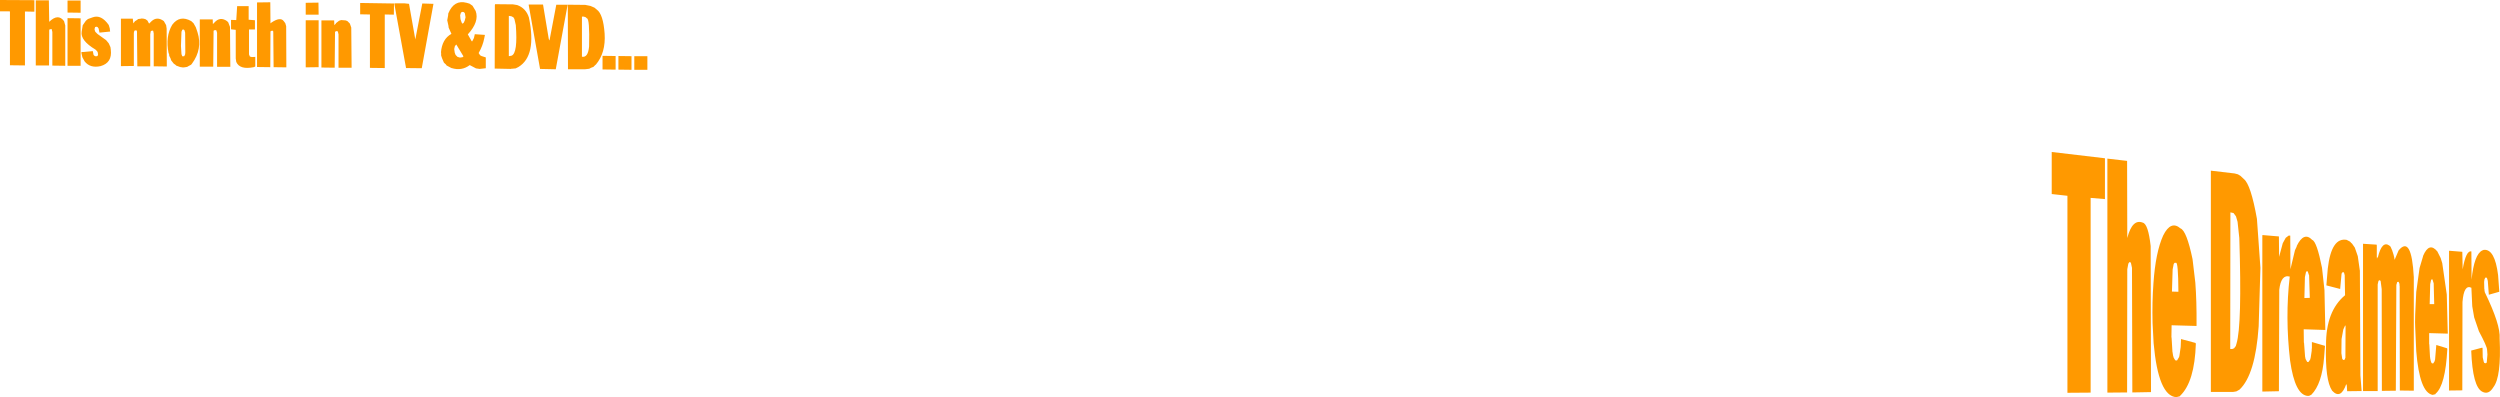 <?xml version="1.0" encoding="UTF-8" standalone="no"?>
<svg xmlns:xlink="http://www.w3.org/1999/xlink" height="113.8px" width="716.35px" xmlns="http://www.w3.org/2000/svg">
  <g transform="matrix(1.0, 0.0, 0.0, 1.0, -63.35, -190.3)">
    <path d="M765.15 262.15 L768.9 262.45 769.0 267.5 Q769.95 261.95 771.5 262.35 L771.55 270.45 Q772.3 263.15 774.65 262.05 L775.05 261.9 Q778.2 261.55 779.15 269.1 L779.5 273.9 776.5 274.75 776.2 270.75 776.15 270.65 776.15 270.55 776.1 270.5 776.1 270.3 776.05 270.25 776.0 270.05 775.85 269.85 775.5 269.85 775.25 270.35 775.15 271.1 775.2 273.15 775.25 273.2 775.25 273.5 775.35 274.05 Q779.9 283.4 779.6 287.3 780.1 298.3 777.8 301.25 776.45 303.5 774.65 302.55 771.85 301.2 771.45 290.75 L774.45 289.95 774.7 289.95 774.75 292.7 775.05 294.0 775.1 294.05 775.1 294.1 775.15 294.2 775.15 294.25 775.2 294.3 775.6 294.4 775.9 294.2 776.1 291.9 776.0 290.5 Q775.95 289.5 773.65 285.2 L772.3 281.25 771.75 278.05 771.5 272.75 Q769.35 271.7 768.95 276.85 L768.9 302.15 765.1 302.2 765.1 262.25 765.15 262.15 M749.25 263.4 L749.25 263.55 749.3 263.65 749.3 263.8 749.35 263.85 749.5 264.75 750.65 262.05 Q754.35 257.6 755.0 269.7 L755.0 302.25 751.0 302.2 750.95 272.2 750.9 272.1 750.9 271.65 750.65 271.05 750.25 271.1 750.0 271.95 749.85 302.25 745.85 302.3 745.8 273.15 745.5 270.85 745.3 270.6 745.0 270.65 744.85 270.9 744.65 271.8 744.65 302.35 740.45 302.35 740.45 260.15 744.35 260.4 744.4 260.7 744.4 263.9 744.45 264.45 744.55 264.05 744.7 264.05 Q745.9 259.1 748.05 260.7 L748.35 261.0 748.85 262.15 748.85 262.2 749.1 262.95 749.1 263.0 749.15 263.1 749.15 263.15 749.2 263.25 749.2 263.35 749.25 263.4 M757.65 263.75 L757.65 263.65 Q759.4 259.5 761.75 262.35 L762.7 264.25 763.15 265.7 764.45 274.7 764.7 284.65 764.75 285.9 759.4 285.75 759.4 288.8 759.45 289.05 759.65 292.7 759.7 292.75 759.7 293.0 759.8 293.45 759.8 293.5 760.0 294.15 760.2 294.4 760.55 294.45 760.95 293.85 761.1 293.3 761.45 289.15 764.55 290.1 764.6 290.4 Q764.05 300.75 761.25 303.1 L761.2 303.25 760.4 303.45 Q756.65 302.8 755.7 290.9 L755.4 284.05 Q755.25 281.9 755.7 273.95 L756.65 267.1 757.65 263.75 M760.1 270.35 L759.95 270.55 759.7 271.7 759.55 277.45 760.85 277.45 760.7 271.5 760.35 270.35 760.1 270.35 M735.95 259.15 L736.0 259.15 736.75 259.55 737.1 259.95 737.25 260.05 737.3 260.1 738.1 261.25 738.95 263.7 739.55 267.9 739.7 297.85 740.05 302.35 735.9 302.4 735.8 300.75 735.65 300.35 Q734.05 304.9 731.6 302.25 729.55 299.25 729.85 289.2 729.8 279.45 735.3 274.9 L735.2 269.15 735.0 268.4 734.7 268.25 734.4 268.5 734.35 268.65 734.3 268.75 733.9 273.1 730.05 272.1 729.95 272.05 730.35 267.25 Q731.4 258.15 735.85 259.05 L735.95 259.15 M735.35 283.5 L734.8 284.7 734.3 287.45 734.25 291.5 734.5 293.15 734.8 293.45 735.15 293.4 735.4 292.8 735.45 283.8 735.35 283.5 M729.55 289.4 L729.3 292.65 Q728.7 300.35 725.65 303.4 L725.25 303.6 725.2 303.65 725.15 303.65 725.05 303.7 724.95 303.7 724.8 303.75 724.7 303.75 Q720.95 303.6 719.55 293.6 718.1 281.2 719.45 269.55 716.95 268.85 716.45 273.35 L716.35 302.4 711.6 302.5 711.6 257.8 711.65 257.65 716.35 258.05 716.4 263.9 717.45 260.0 718.3 258.45 719.15 257.8 719.6 257.8 719.65 267.45 720.95 262.0 721.45 260.95 721.45 260.8 Q723.5 256.55 725.9 259.05 727.2 259.5 728.7 267.05 L729.4 273.4 729.65 284.85 723.45 284.65 723.5 288.45 723.55 288.55 723.85 292.55 723.9 292.65 723.9 292.8 724.0 293.2 724.45 294.0 724.8 294.05 725.3 293.35 725.45 292.8 725.75 290.8 725.75 290.25 725.8 290.1 725.8 288.3 729.55 289.4 M706.3 241.6 Q708.3 243.15 710.05 253.0 L711.05 267.05 710.55 283.8 Q709.6 297.7 705.05 301.95 L704.15 302.45 703.25 302.6 696.85 302.6 696.85 239.2 703.65 240.0 704.6 240.25 705.35 240.7 706.3 241.6 M667.2 235.75 L672.85 236.4 672.9 258.5 Q674.35 252.9 677.35 254.1 678.9 254.5 679.6 260.8 L679.7 302.65 674.35 302.75 674.25 267.05 673.95 265.65 673.8 265.45 673.5 265.4 673.2 265.85 672.9 267.45 672.85 302.75 667.2 302.8 667.2 235.75 M662.4 247.0 L662.4 302.8 655.75 302.85 655.75 246.4 651.25 245.9 651.25 233.85 666.5 235.65 666.5 247.35 662.4 247.0 M686.85 265.6 L686.45 265.6 686.2 265.95 685.9 267.5 685.7 273.85 687.55 273.9 Q687.5 265.3 686.85 265.6 M683.2 257.75 Q685.4 253.35 688.15 255.75 689.9 256.4 691.6 264.55 L692.4 271.3 Q692.8 276.55 692.75 283.5 L692.75 283.7 685.6 283.5 685.55 286.85 685.6 287.15 685.85 291.25 685.9 291.3 685.95 291.8 686.0 291.95 686.0 292.1 686.2 292.8 686.65 293.55 687.15 293.6 687.75 292.6 687.85 292.15 688.2 289.75 688.3 287.45 692.4 288.55 692.55 288.75 Q692.2 299.75 688.05 303.7 L687.95 303.85 686.95 304.1 Q681.8 303.8 680.45 288.65 L680.15 282.9 Q680.0 276.8 680.4 271.45 681.0 262.6 683.2 257.75 M724.95 269.1 L724.6 268.05 724.25 268.05 724.1 268.3 723.8 269.7 723.65 275.7 725.2 275.65 725.0 269.15 724.95 269.1 M702.45 251.15 L702.4 290.3 703.0 290.3 703.5 290.1 704.0 289.45 704.2 288.75 Q705.8 283.45 705.0 258.5 L704.5 253.85 704.05 252.3 703.35 251.35 702.45 251.15 M162.9 196.35 L163.6 197.05 164.0 198.2 164.1 209.7 160.35 209.7 160.35 200.15 160.15 199.3 159.8 199.2 159.35 199.4 159.25 209.7 155.45 209.65 155.45 196.15 159.1 196.15 159.15 197.5 159.6 197.05 159.6 196.95 160.5 196.25 161.1 196.05 162.4 196.15 162.9 196.35 M166.55 194.4 L166.55 191.15 176.25 191.3 176.2 194.5 173.6 194.45 173.6 209.8 169.35 209.75 169.35 194.45 166.55 194.4 M179.2 191.25 L180.55 191.4 182.35 201.6 184.35 191.3 187.55 191.4 184.2 209.85 179.7 209.8 176.35 191.45 176.4 191.25 179.2 191.25 M191.8 194.15 Q193.45 190.15 197.05 191.1 L197.9 191.35 198.75 191.95 199.65 193.45 Q200.75 196.5 197.4 200.15 L198.5 202.1 198.65 202.15 199.15 201.2 199.4 200.1 202.3 200.3 202.1 201.3 Q201.7 203.4 200.5 205.5 L200.9 206.1 201.1 206.25 201.15 206.25 201.2 206.3 201.25 206.3 201.3 206.35 202.55 206.75 202.55 209.85 200.8 210.05 199.75 209.9 Q198.85 209.45 197.95 208.95 195.65 210.7 192.75 209.8 L192.7 209.8 191.3 209.05 191.15 208.8 190.55 208.25 190.1 207.2 190.1 207.15 190.05 207.1 189.75 206.2 189.75 205.4 189.7 205.35 Q190.0 201.5 192.7 200.0 L191.9 198.2 191.85 197.7 191.5 196.1 191.75 194.75 191.8 194.15 M195.95 193.7 L195.65 193.75 195.4 194.0 195.2 194.7 195.3 195.8 195.65 196.8 195.9 197.1 196.2 196.85 196.5 196.25 196.75 195.25 196.55 194.1 196.3 193.8 195.95 193.7 M230.6 195.05 L230.1 195.05 230.1 206.55 Q231.85 206.9 232.15 203.6 232.35 195.6 231.5 195.55 L231.2 195.25 230.6 195.05 M214.85 191.8 L214.85 191.6 218.95 191.6 220.6 201.5 220.8 201.9 222.75 191.65 226.0 191.65 222.6 210.15 218.1 210.05 214.85 191.8 M209.85 194.95 L209.15 194.85 209.15 206.4 209.95 206.25 Q211.75 205.5 211.15 197.5 L210.75 195.75 210.45 195.25 209.85 194.95 M205.15 191.8 L205.2 191.5 210.35 191.55 211.55 191.75 Q214.05 192.65 214.9 195.3 217.2 206.3 211.9 209.5 L211.1 209.9 210.0 210.0 209.85 210.0 209.75 210.05 205.1 209.95 205.15 191.8 M231.05 191.7 L232.55 192.0 233.7 192.5 234.35 193.05 Q236.2 194.35 236.6 199.95 236.95 205.4 234.1 208.8 L234.05 208.85 234.0 208.85 233.35 209.5 233.0 209.6 232.95 209.65 232.85 209.65 Q232.55 209.85 232.2 210.0 L230.95 210.15 226.1 210.15 226.05 191.65 231.05 191.7 M63.35 190.3 L73.2 190.35 73.2 193.65 70.5 193.6 70.5 209.05 66.2 209.0 66.2 193.75 66.15 193.55 63.35 193.55 63.35 190.3 M77.45 196.55 Q80.0 194.05 81.7 196.35 L82.05 197.6 82.05 209.15 78.35 209.1 78.35 199.45 78.15 198.65 78.1 198.6 77.5 198.75 77.45 199.0 77.4 209.05 73.6 209.05 73.6 190.4 77.35 190.4 77.45 196.55 M87.95 196.25 L88.55 195.75 89.95 195.25 Q92.35 194.4 94.5 197.45 L94.8 198.4 94.9 199.35 94.8 199.35 91.85 199.65 91.6 198.45 91.3 198.05 91.0 197.95 90.6 198.05 90.45 198.6 90.45 198.8 90.65 199.4 91.3 200.05 93.75 201.8 94.5 202.7 95.0 203.8 95.1 204.55 Q95.55 208.3 92.15 209.25 89.2 209.9 87.6 207.9 L86.95 206.7 86.65 205.35 86.8 205.2 87.25 205.2 89.95 204.95 90.15 206.0 90.35 206.25 90.8 206.45 91.3 206.35 91.45 205.9 91.35 205.3 91.2 205.0 90.7 204.5 Q86.35 201.9 86.75 199.4 L87.05 197.55 87.95 196.25 M82.7 190.45 L86.45 190.45 86.45 193.95 82.7 193.9 82.7 190.45 M82.7 195.5 L86.45 195.55 86.45 209.15 82.7 209.15 82.7 195.5 M101.55 197.0 L102.05 196.35 102.4 196.15 102.45 196.1 102.5 196.1 102.95 195.75 103.75 195.65 103.8 195.65 103.85 195.6 103.95 195.6 104.5 195.65 105.05 195.8 105.6 196.2 106.0 196.95 106.1 197.05 106.75 196.4 Q108.35 194.9 110.3 196.35 L110.95 197.5 111.1 198.5 111.15 209.35 107.4 209.3 107.4 199.9 107.25 199.15 106.95 199.05 106.55 199.25 106.4 200.1 106.4 209.3 102.7 209.3 102.6 199.3 102.45 199.0 102.2 199.0 101.85 199.1 101.7 199.7 101.7 209.2 98.0 209.25 98.0 195.65 101.4 195.65 101.55 197.0 M118.15 196.35 L118.8 196.95 119.45 198.1 119.9 199.4 119.9 199.5 119.95 199.55 Q121.45 204.35 118.35 208.55 L118.1 208.85 117.25 209.3 117.2 209.3 117.05 209.45 116.2 209.6 115.95 209.6 115.9 209.65 114.95 209.5 113.85 209.1 113.6 208.85 113.15 208.55 112.4 207.6 112.2 207.0 112.2 206.95 112.15 206.9 111.85 206.3 111.8 205.8 111.8 205.75 111.75 205.7 111.65 205.5 Q110.7 200.75 112.7 197.4 114.85 194.5 118.15 196.35 M128.4 196.35 L128.75 196.7 129.25 198.0 129.35 209.45 125.55 209.45 125.55 199.7 125.35 199.0 124.95 198.9 124.55 199.1 124.45 209.4 120.6 209.4 120.6 195.85 124.3 195.85 124.35 197.2 124.8 196.75 Q126.4 194.95 128.4 196.35 M131.05 196.05 L131.3 192.05 134.6 192.05 134.6 195.95 136.4 196.1 136.4 198.75 134.7 198.75 134.7 205.9 134.95 206.5 135.5 206.65 136.5 206.6 136.5 209.35 136.05 209.55 Q132.05 210.35 131.05 208.05 L130.9 207.05 130.9 198.85 129.55 198.7 129.55 196.0 131.05 196.05 M140.85 197.0 L141.15 196.75 Q143.7 195.05 144.65 196.35 L145.1 196.95 145.35 197.8 145.4 209.6 141.75 209.55 141.65 199.35 141.6 199.3 141.6 199.2 141.55 199.15 141.45 199.1 141.25 199.1 140.9 199.25 140.85 199.4 140.8 209.55 137.0 209.5 137.0 191.0 140.8 190.95 140.85 197.0 M150.95 191.1 L154.6 191.05 154.65 194.5 150.95 194.5 150.95 191.1 M154.65 196.1 L154.65 209.55 150.95 209.6 150.95 196.1 154.65 196.1 M115.2 203.45 L115.35 205.8 115.55 206.35 115.65 206.45 116.15 206.4 116.4 205.85 116.45 205.25 116.4 199.65 116.2 198.95 115.95 198.75 115.6 198.8 115.35 199.4 115.2 203.45 M244.3 210.3 L240.55 210.25 240.55 206.35 244.3 206.4 244.3 210.3 M248.85 210.3 L245.1 210.3 245.1 206.4 248.85 206.4 248.85 210.3 M236.0 206.3 L239.75 206.35 239.75 210.25 236.0 210.2 236.0 206.3 M193.7 203.5 L193.5 204.35 193.65 205.4 193.9 206.05 194.45 206.6 195.15 206.8 195.85 206.7 195.95 206.65 196.15 206.45 194.1 203.05 193.7 203.5" fill="#ff9900" fill-rule="evenodd" stroke="none"/>
  </g>
</svg>
